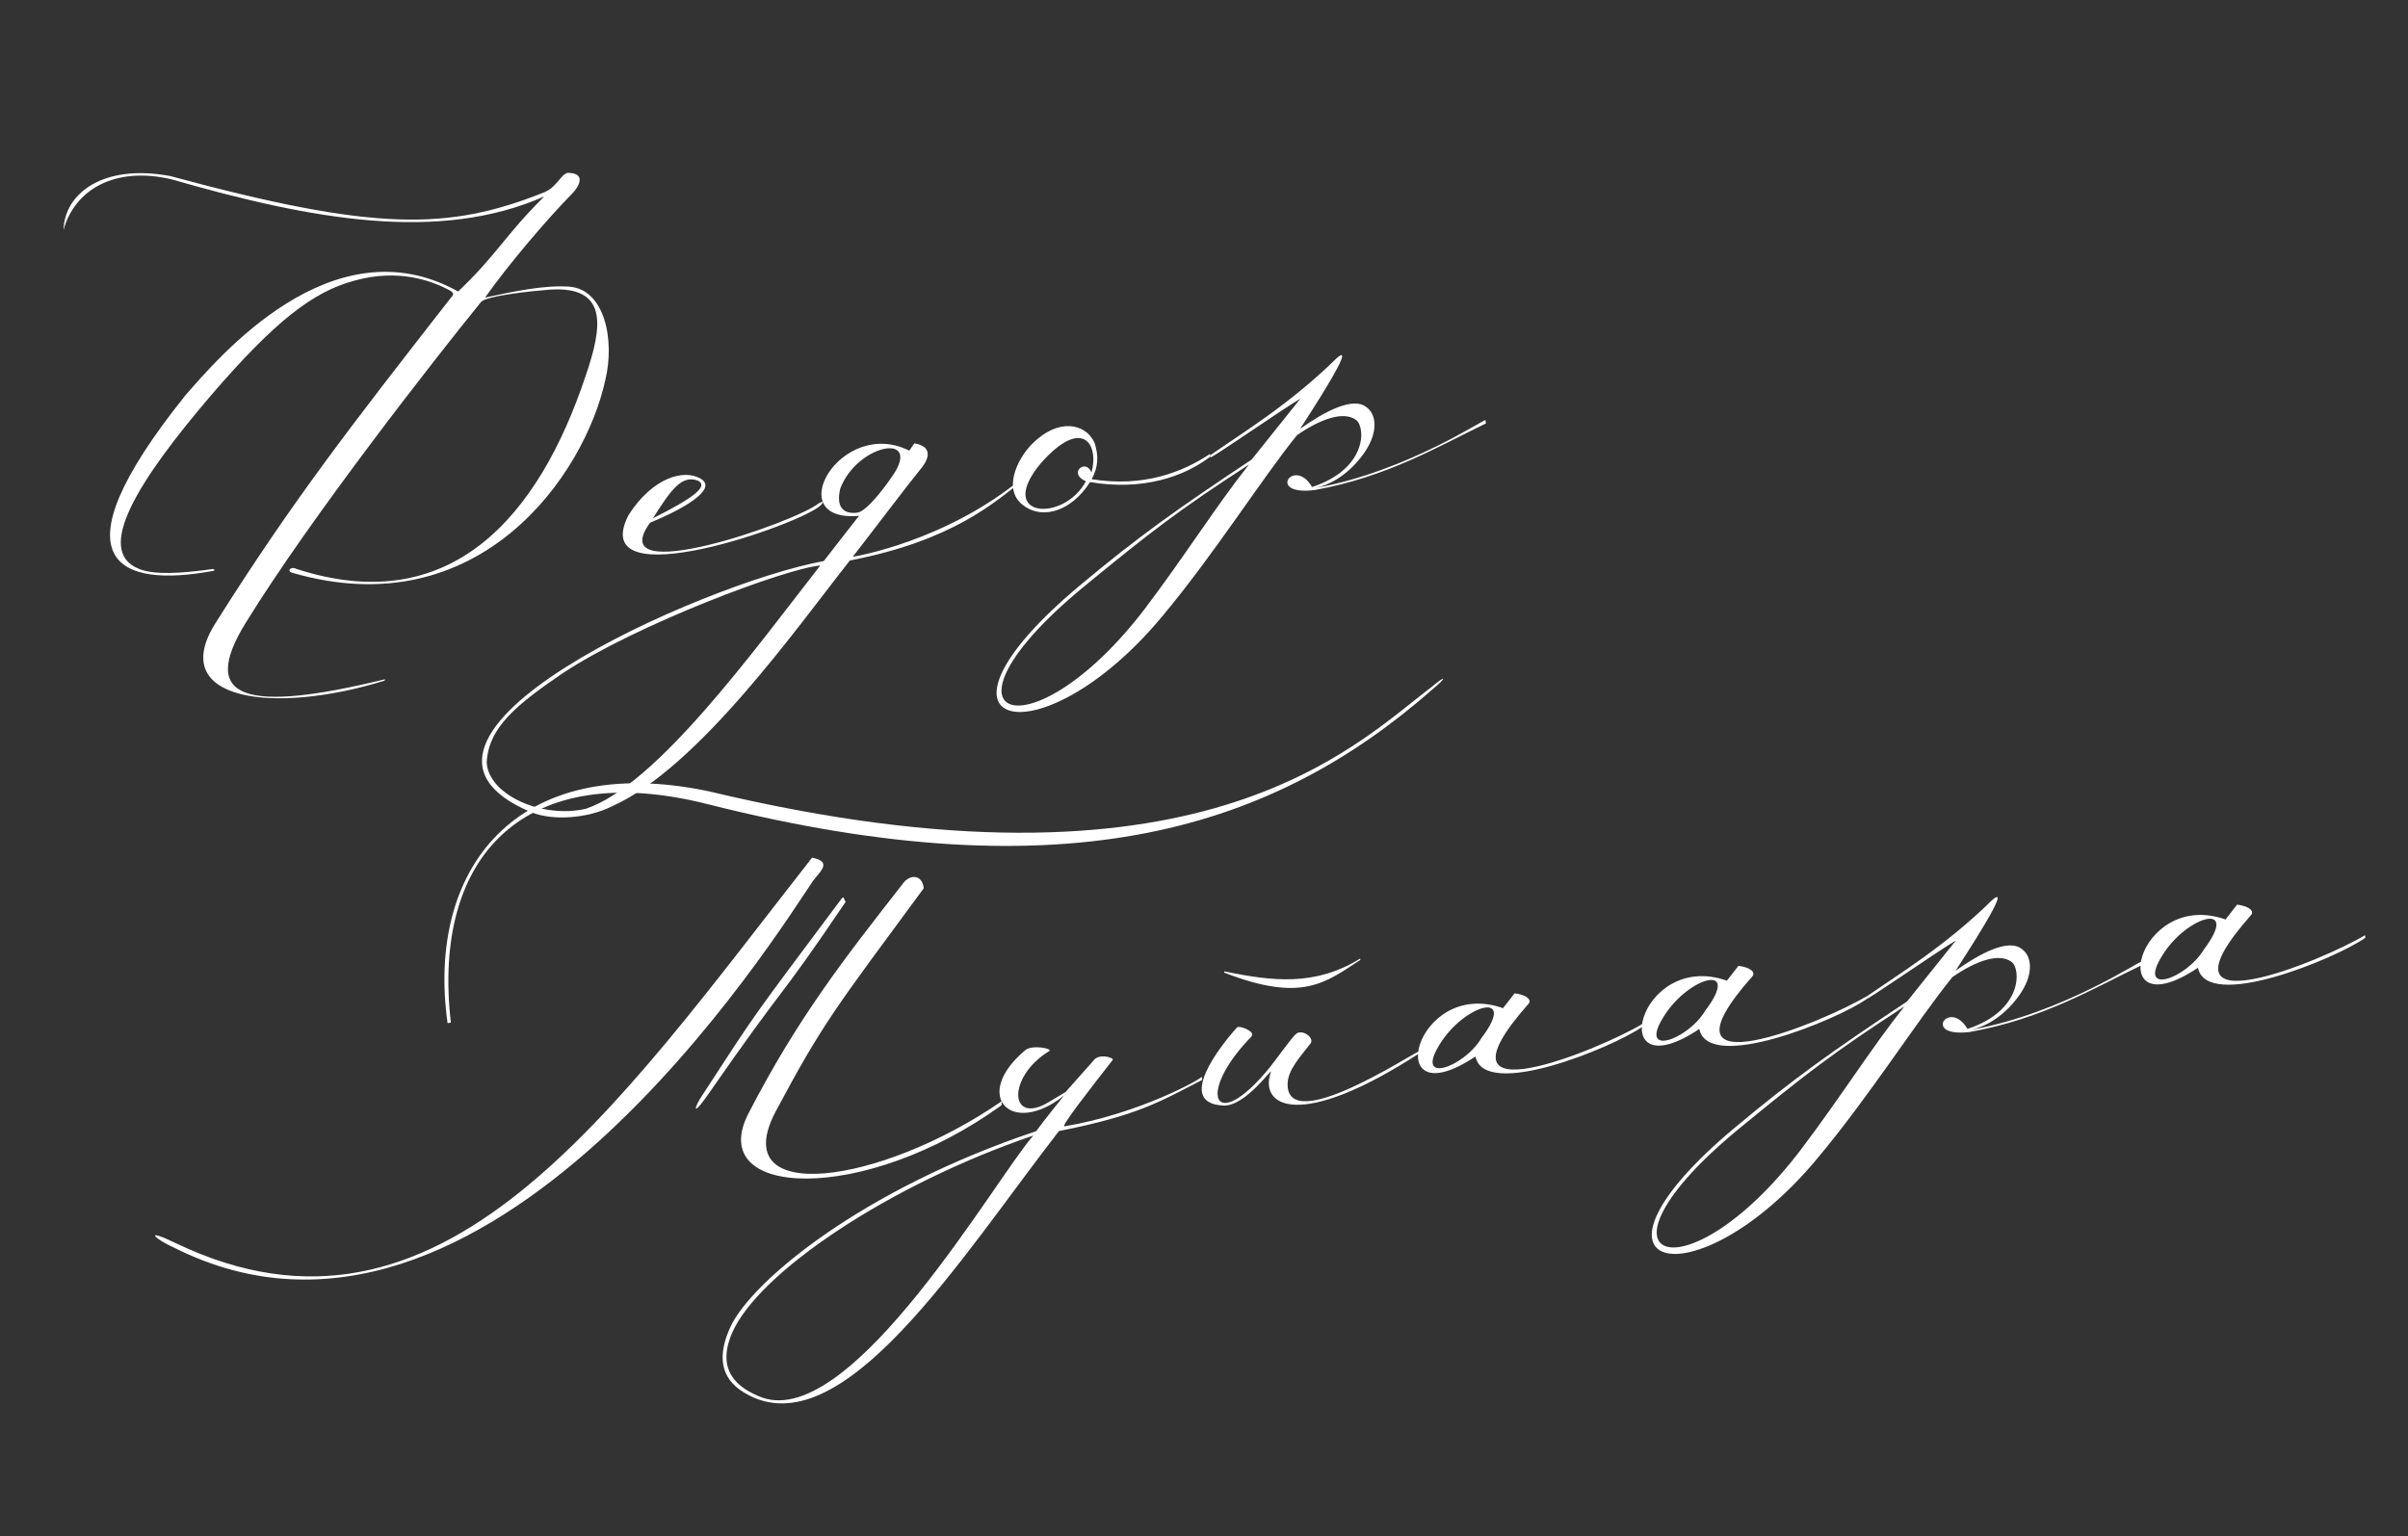 <?xml version="1.0" encoding="UTF-8"?> <svg xmlns="http://www.w3.org/2000/svg" width="398" height="254" viewBox="0 0 398 254" fill="none"><rect x="0" y="0" width="398" height="254" fill="#333333" stroke="none"/> <path d="M63.638 112.29L63.556 112.522C45.198 118.212 27.609 115.828 35.558 103.104C48.328 82.806 58.174 70.182 74.521 49.224C74.712 48.979 75.326 48.571 74.371 48.023C71.52 46.489 65.926 44.295 58.433 46.434C51.786 48.248 45.506 53.008 34.95 65.276C22.661 79.641 15.654 91.03 22.899 94.019C25.355 95.047 29.653 94.852 35.208 94.059C35.563 94.237 35.576 94.347 35.03 94.414C19.963 97.15 8.284 93.265 30.638 65.362C35.882 59.399 54.877 36.564 75.722 48.19C82.262 41.956 83.342 39.053 89.95 32.479C72.506 40.162 51.52 36.311 28.297 29.631C18.936 27.456 12.329 31.37 10.497 38.023C10.637 32.021 16.999 27.029 28.119 29.099C62.19 38.326 74.131 38.078 89.869 31.824C91.985 31.01 92.613 28.938 93.787 28.572C97.226 28.593 95.437 31.14 94.55 32.025C90.221 36.435 83.94 43.856 80.17 49.195C85.029 48.156 89.888 47.116 94.023 47.384C99.945 47.765 101.66 56.199 100.046 62.825C96.667 78.423 79.309 103.717 48.254 94.674C47.326 94.345 48.118 93.582 48.95 94.034C74.369 102.328 89.021 85.568 96.84 61.999C99.519 54.134 100.655 47.234 90.87 47.882C88.673 48.041 80.348 48.841 79.488 49.944C71.991 59.177 51.425 85.418 40.635 102.924C32.699 115.757 40.831 117.861 63.638 112.29ZM107.915 85.686C114.904 82.168 117.115 80.345 115.342 79.454C112.668 78.453 110.879 81 107.915 85.686ZM103.862 85.186C107.755 79.056 112.982 77.417 115.861 79.169C118.739 80.921 112.514 84.346 107.45 86.408C99.406 97.481 131.496 86.337 135.318 83.208C136.465 82.624 135.878 83.25 135.687 83.495C132.847 86.504 96.745 99.249 103.862 85.186ZM147.95 78C151.802 71.542 141.634 73.566 138.874 80.777C138.081 84.199 139.731 84.993 141.697 84.752C143.334 84.551 146.748 79.921 147.95 78ZM135.578 93.483C129.983 93.948 105.305 103.185 93.114 111.22C85.346 116.496 80.718 120.278 80.442 126.075C80.78 131.464 89.689 135.357 96.8 133.709C108.511 129.832 124.681 107.455 135.578 93.483ZM169.225 78.823L169.279 79.26C164.324 83.082 157.565 89.343 140.464 92.661C131.752 103.705 115.459 126.874 101.181 133.281C97.113 135.333 91.286 135.716 87.779 134.262C58.541 122.004 116.212 96.415 136.152 92.748L141.983 85.271C128.827 86.443 138.935 68.8 150.286 74.499L151.133 73.287C154.871 73.936 152.891 76.728 152.113 77.6C149.901 80.309 144.097 88.004 140.942 92.049C140.942 92.049 156.378 89.599 169.225 78.823ZM180.905 73.178C181.627 75.416 181.517 77.203 180.438 79.22C189.035 80.602 195.477 78.038 199.982 75.047L200.037 75.483C195.791 78.775 188.884 81.175 180.165 79.696C177.01 84.628 172.383 85.75 169.477 83.779C165.508 81.275 168.062 75.974 170.52 73.455C174.848 69.045 179.392 69.928 180.905 73.178ZM180.411 78.115C181.697 73.302 178.82 68.89 172.019 76.596C164.495 85.61 175.794 86.439 179.483 79.558C176.44 78.27 179.444 75.684 180.411 78.115ZM206.428 76.804C194.634 84.459 190.087 88.009 179.124 97.002C152.379 119.016 170.157 125.588 189.221 100.639C195.885 91.841 200.966 83.681 206.428 76.804ZM216.866 80.51C226.025 77.501 225.714 70.557 224.132 69.422C222.059 67.903 218.237 69.259 214.36 71.951C208.501 79.209 200.634 91.701 192.045 101.954C171.794 126.274 149.717 120.783 178.538 96.742C188.176 88.687 194.593 84.131 206.879 75.973L214.936 65.896C210.814 68.397 200.111 75.918 200.07 75.59L200.029 75.263C205.435 71.496 213.271 66.765 220.972 59.17C224.48 56.191 216.286 68.723 214.893 70.888C218.865 68.073 223.643 65.492 225.866 67.325C227.449 68.46 227.788 71.189 225.849 74.309C225.111 75.508 222.284 79.512 217.548 80.648C232.616 77.911 245.489 69.127 245.53 69.454L245.598 70C237.858 73.721 229.299 78.872 217.262 81.015C209.182 82.007 213.907 75.442 216.866 80.51Z" fill="white"></path> <path d="M74.521 169.065L73.975 169.132C70.413 143.858 85.153 124.094 117.126 130.807C198.214 150.22 223.813 123.249 236.587 113.59C239.196 111.386 239.059 112.068 236.845 113.891C210.747 136.823 176.89 148.073 116.945 132.935C86.857 125.325 71.317 141.308 74.521 169.065ZM165.566 182.046L165.537 182.714C142.847 199.132 116.46 198.161 123.7 184.083C131.926 168.112 139.788 158.17 149.263 146.034C150.302 144.577 152.39 144.431 152.686 146.833C138.068 166.693 136.032 169.048 128.203 183.752C119.937 199.396 145.445 195.932 165.566 182.046ZM134.219 141.786C137.738 142.462 135.402 144.19 134.363 145.647C128.728 153.875 80.438 232.285 28.792 206.265C25.629 204.88 23.49 202.815 29.148 205.556C72.847 226.457 101.569 183.476 134.219 141.786ZM116.023 181.147C125.433 166.692 123.737 169.117 139.148 148.495C139.544 148.114 139.38 148.578 139.775 149.083C127.589 167.093 130.928 160.92 116.622 181.517C114.352 184.677 114.805 182.959 116.023 181.147ZM170.796 187.721C146.864 195.868 125.173 210.501 120.968 220.437C118.393 226.516 121.745 229.43 125.931 231.021C140.891 236.388 164.755 194.447 170.796 187.721ZM176.116 180.529L180.982 175.055C182.088 174.143 184.516 174.954 183.792 175.375C180.155 180.033 175.274 186.284 175.929 186.204C188.308 184.13 198.674 178.313 198.634 177.986L198.701 178.532C191.818 182.037 188.335 184.348 175.027 186.98C158.866 207.804 139.098 239.822 123.067 230.265C118.882 227.786 118.629 223.938 120.724 219.359C124.229 211.836 142.414 196.636 171.261 186.999C173.162 184.438 173.75 183.812 175.855 181.115C167.18 188.054 160.45 181.122 169.495 173.584C170.602 172.672 174.121 173.348 173.397 173.77C166.391 178.066 166.828 186.102 173.329 182.201L176.116 180.529ZM202.357 160.794L202.33 160.575C210.405 162.244 217.376 163.05 224.793 158.482C224.793 158.482 224.902 158.469 224.82 158.701C218.974 162.522 215.162 165.76 202.357 160.794ZM234.592 174.125C214.787 186.974 208.08 182.921 210.04 177.25C210.465 176.201 205.869 182.971 202.186 182.758C194.163 182.414 201.833 172.717 204.471 169.844C204.758 169.476 207.54 170.464 206.87 171.322C197.618 180.77 200.595 187.83 209.837 176.499C211.559 174.293 213.159 171.991 214.144 170.983C215.128 169.976 217.431 171.577 216.556 172.571C214.833 174.778 212.879 176.902 212.821 179.125C212.575 187.911 233.378 174.163 234.552 173.797L234.592 174.125ZM243.87 174.648C227.998 185.241 233.712 161.488 248.426 166.663L250.34 164.212C252.141 164.434 253.232 165.187 252.657 165.922C235.147 185.693 264.871 173.288 271.468 169.264L271.522 169.701C266.523 173.196 245.318 181.895 243.87 174.648ZM244.83 171.649C250.928 163.585 242.137 165.995 238.061 172.48C233.601 179.455 241.984 176.431 244.83 171.649ZM280.867 170.105C264.995 180.699 270.709 156.945 285.424 162.12L287.338 159.669C289.139 159.891 290.229 160.644 289.655 161.379C272.144 181.151 301.869 168.746 308.466 164.722L308.52 165.158C303.52 168.654 282.316 177.353 280.867 170.105ZM281.827 167.106C287.926 159.043 279.135 161.452 275.058 167.937C270.599 174.912 278.982 171.888 281.827 167.106ZM314.755 166.388C302.954 174.043 298.404 177.594 287.433 186.588C260.668 208.604 278.437 215.177 297.525 190.225C304.197 181.426 309.286 173.265 314.755 166.388ZM325.188 170.094C334.348 167.085 334.045 160.14 332.464 159.004C330.393 157.486 326.57 158.842 322.69 161.534C316.825 168.793 308.946 181.287 300.347 191.541C280.073 215.863 258.005 210.372 286.847 186.327C296.493 178.272 302.913 173.715 315.207 165.556L323.273 155.478C319.148 157.98 308.439 165.501 308.399 165.173L308.358 164.846C313.767 161.078 321.607 156.348 329.315 148.752C332.826 145.772 324.62 158.305 323.224 160.471C327.199 157.656 331.979 155.074 334.2 156.907C335.781 158.043 336.118 160.772 334.176 163.892C333.437 165.091 330.606 169.096 325.87 170.232C340.938 167.495 353.819 158.71 353.859 159.037L353.927 159.583C346.184 163.304 337.621 168.456 325.582 170.6C317.503 171.592 322.235 165.026 325.188 170.094ZM363.286 159.986C347.413 170.579 353.127 146.825 367.842 152.001L369.756 149.549C371.557 149.771 372.647 150.524 372.073 151.26C354.563 171.031 384.287 158.626 390.884 154.602L390.938 155.039C385.938 158.534 364.734 167.233 363.286 159.986ZM364.245 156.986C370.344 148.923 361.553 151.332 357.476 157.817C353.017 164.793 361.4 161.769 364.245 156.986Z" fill="white"></path> </svg> 